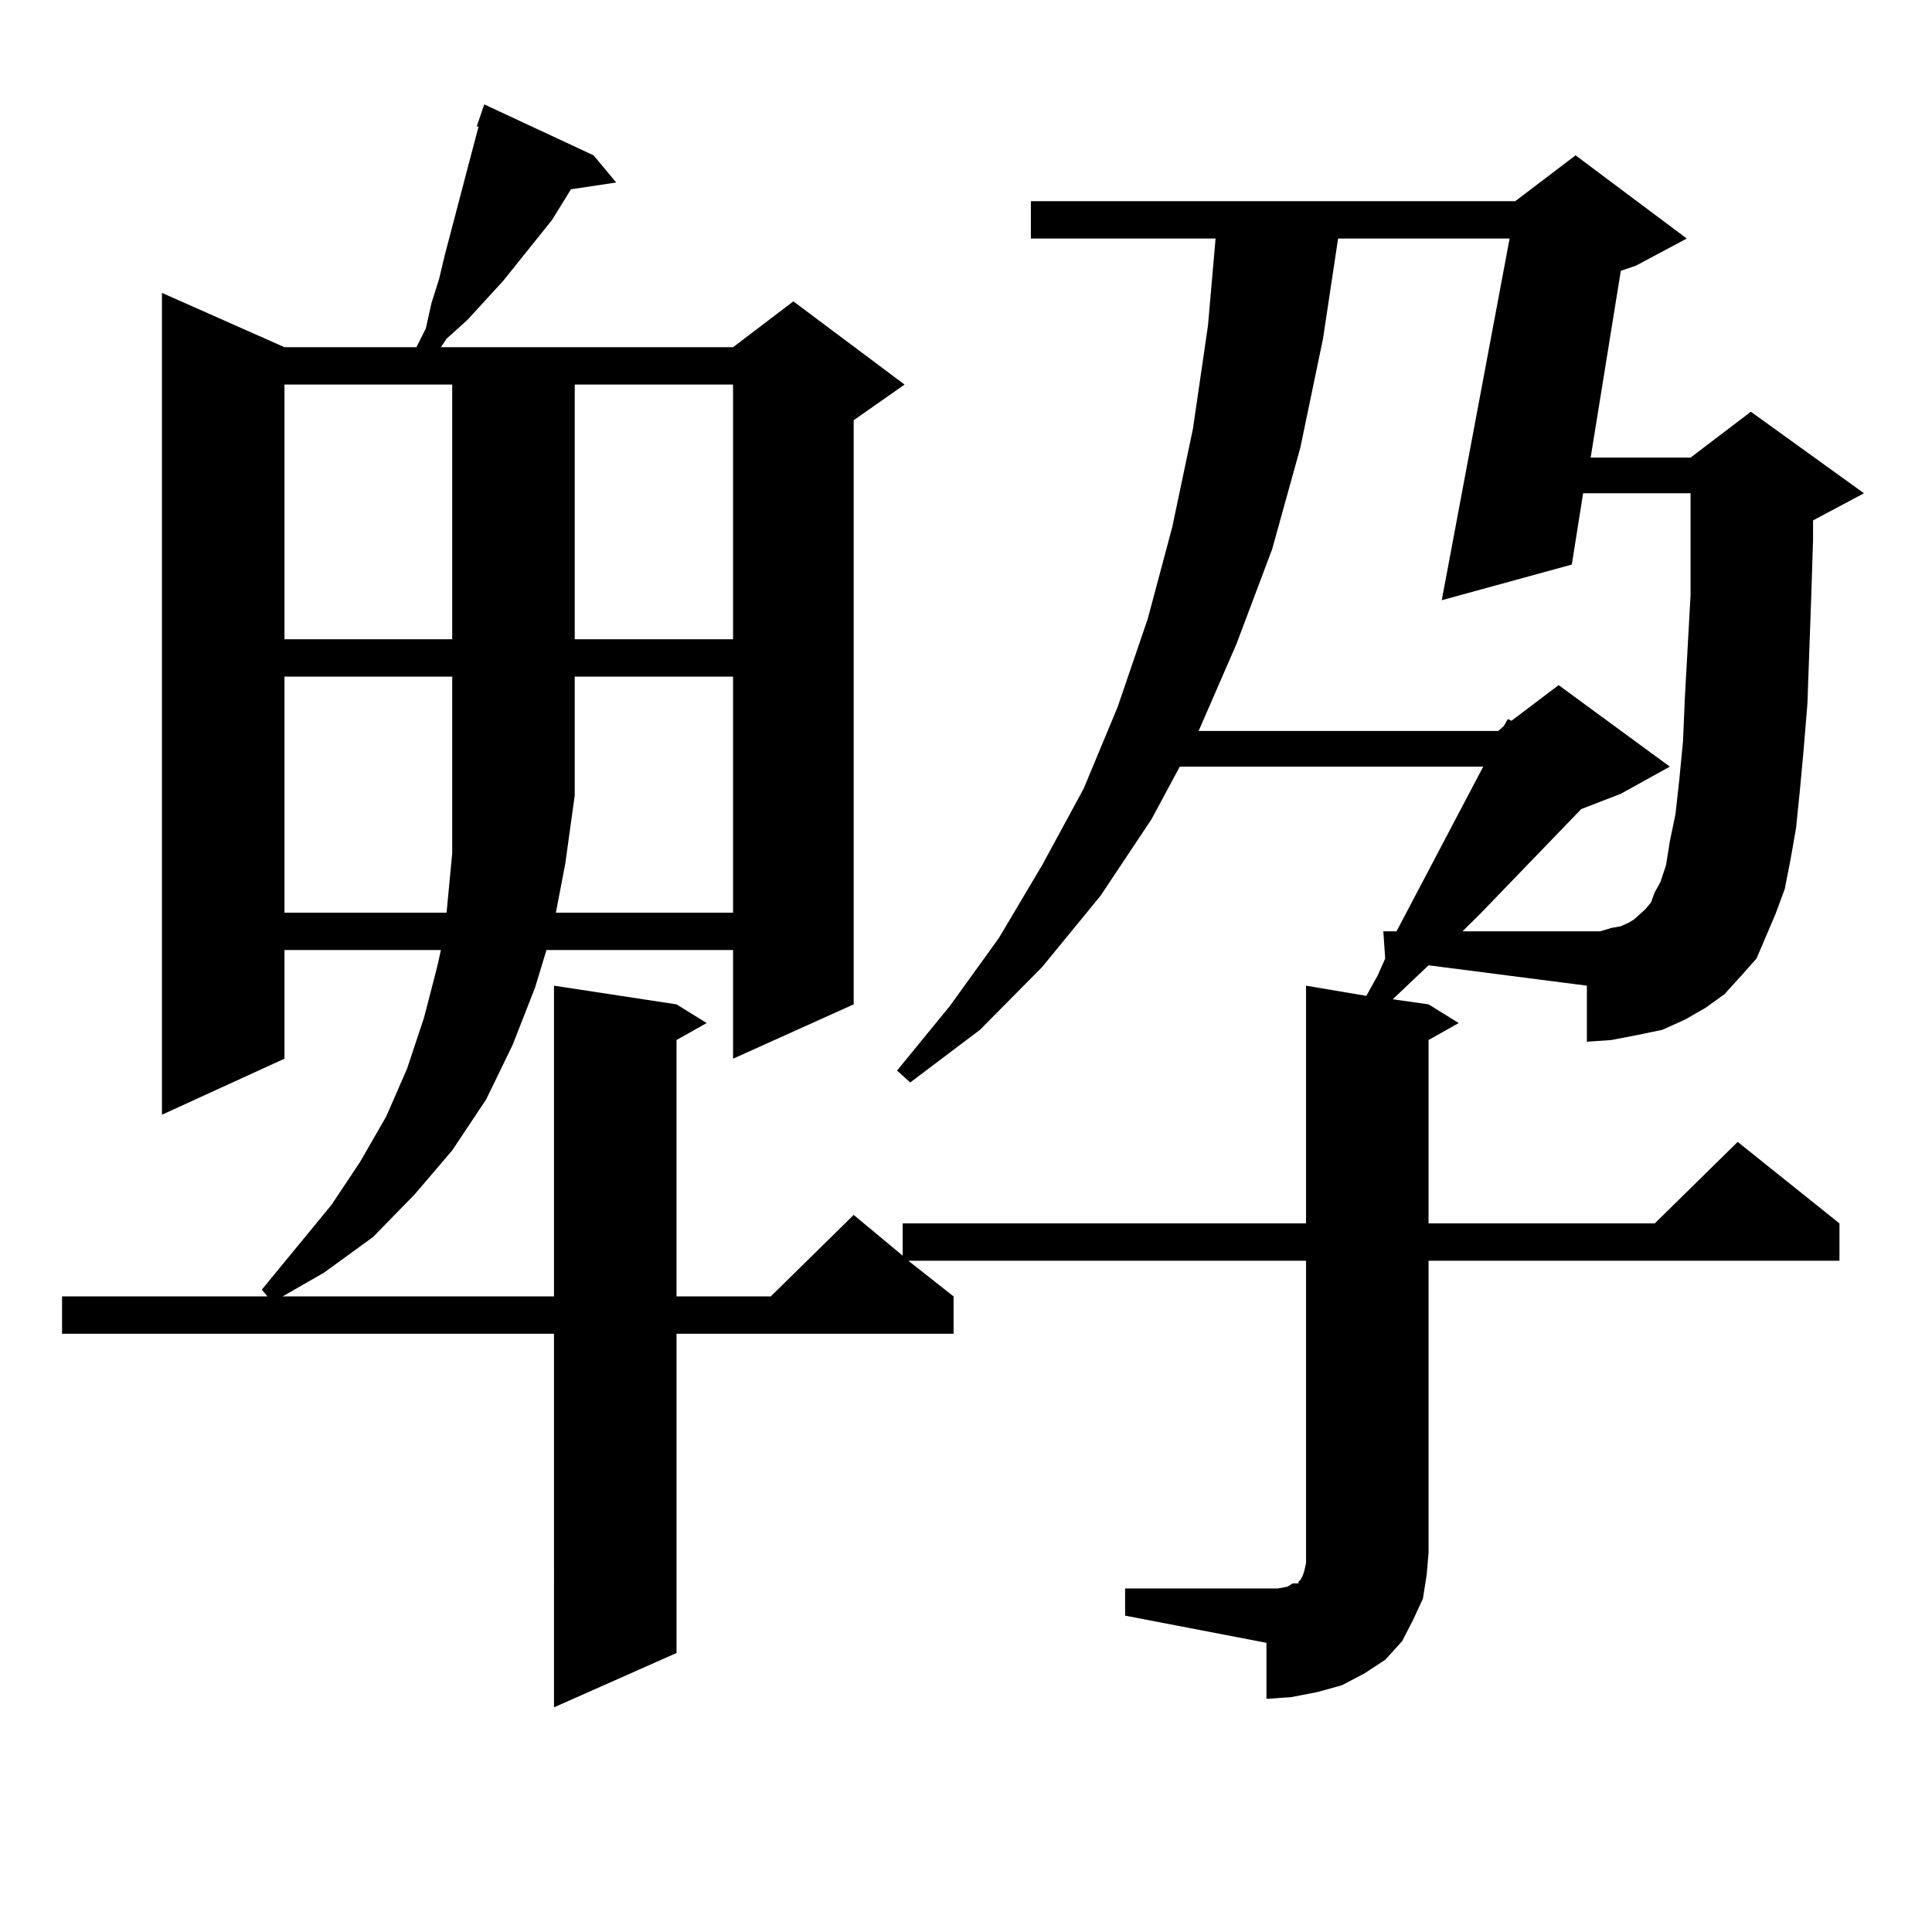 <?xml version="1.0" encoding="utf-8"?>
<!-- Generator: Adobe Illustrator 16.0.0, SVG Export Plug-In . SVG Version: 6.00 Build 0)  -->
<!DOCTYPE svg PUBLIC "-//W3C//DTD SVG 1.1//EN" "http://www.w3.org/Graphics/SVG/1.1/DTD/svg11.dtd">
<svg version="1.1" id="图层_1" xmlns="http://www.w3.org/2000/svg" xmlns:xlink="http://www.w3.org/1999/xlink" x="0px" y="0px"
	 width="1000px" height="1000px" viewBox="0 0 1000 1000" enable-background="new 0 0 1000 1000" xml:space="preserve">
<path d="M739.421,499.637l-18.536,17.578l18.536,2.637l15.609,9.668l-15.609,8.789v94.922h117.07l42.926-42.188l52.682,42.188
	v19.336H739.421v151.172l-0.976,11.426l-1.951,12.305l-4.878,10.547l-5.854,11.426l-8.78,9.668l-10.731,7.031l-11.707,6.152
	l-12.683,3.516l-13.658,2.637l-12.683,0.879V850.32l-73.169-14.063v-14.063h73.169h5.854l4.878-0.879l2.927-1.758h2.927v-0.879
	l0.976-0.879l0.976-1.758l0.976-2.637l0.976-4.395v-5.273V652.566H470.159l23.414,18.457v19.336H350.162v165.234l-63.413,28.125
	V690.359H32.121v-19.336H138.46l-2.927-3.516l36.097-43.945l14.634-21.973l13.658-23.73l10.731-24.609l8.78-26.367l6.829-26.367
	l1.951-8.789H147.24v56.25L83.827,576.98V151.59l63.413,28.125h68.291l4.878-9.668l2.927-13.184l3.902-12.305l2.927-12.305
	l12.683-48.34l4.878-18.457h-0.976l3.902-11.426l56.584,26.367l11.707,14.063l-23.414,3.516l-9.756,15.82l-25.365,31.641
	l-18.536,20.215l-10.731,9.668l-2.927,4.395H379.43l31.219-23.73l57.56,43.066l-26.341,18.457v302.344l-62.438,28.125v-56.25
	h-96.583l-5.854,19.336l-11.707,29.883l-13.658,28.125l-17.561,26.367l-19.512,22.852l-21.463,21.973l-25.365,18.457l-21.463,12.305
	h140.484v-160.84l63.413,9.668l15.609,9.668l-15.609,8.789v132.715h48.779l42.926-42.188l25.365,21.094V633.23h208.775V510.184
	l31.219,5.273l5.854-10.547l3.902-8.789l-0.976-14.063h6.829l44.877-85.254H610.644l-14.634,27.246l-26.341,39.551l-30.243,36.914
	l-32.194,32.52l-36.097,27.246l-6.829-6.152l27.316-33.398l25.365-35.156l22.438-37.793l21.463-39.551l17.561-42.188l15.609-45.703
	l12.683-47.461l10.731-50.977l7.805-53.613l3.902-44.824h-95.607v-19.336h250.726l31.219-23.73l57.56,43.066l-26.341,14.063
	l-7.805,2.637l-15.609,96.68h51.706l31.219-23.73l58.535,42.188l-26.341,14.063v9.668l-0.976,30.762l-1.951,54.492l-1.951,23.73
	l-1.951,21.094l-1.951,19.336l-2.927,16.699l-2.927,14.941l-4.878,13.184l-4.878,11.426l-4.878,11.426l-7.805,8.789l-8.78,9.668
	l-9.756,7.031l-10.731,6.152l-11.707,5.273l-12.683,2.637l-13.658,2.637l-12.683,0.879v-29.004L739.421,499.637z M147.24,199.051
	v131.836h86.827V199.051H147.24z M147.24,350.223v122.168h83.9l2.927-30.762v-31.641v-59.766H147.24z M297.48,411.746l-4.878,35.156
	l-4.878,25.488h91.705V350.223H297.48V411.746z M297.48,199.051v131.836h81.949V199.051H297.48z M864.296,435.477l2.927-14.063
	l1.951-17.578l1.951-20.215l0.976-22.852l2.927-52.734v-29.883v-22.852h-55.608l-5.854,36.914l-67.315,18.457l35.121-187.207
	h-88.778l-7.805,51.855l-11.707,56.25l-14.634,52.734l-18.536,49.219l-19.512,44.824h155.118l2.927-2.637l1.951-3.516l1.951,0.879
	l24.39-18.457l57.56,42.188l-25.365,14.063l-20.487,7.91l-51.706,53.613l-9.756,9.668h64.389h6.829l5.854-1.758l4.878-0.879
	l3.902-1.758l2.927-1.758l2.927-2.637l2.927-2.637l2.927-3.516l1.951-5.273l2.927-5.273l2.927-8.789L864.296,435.477z"/>
</svg>
